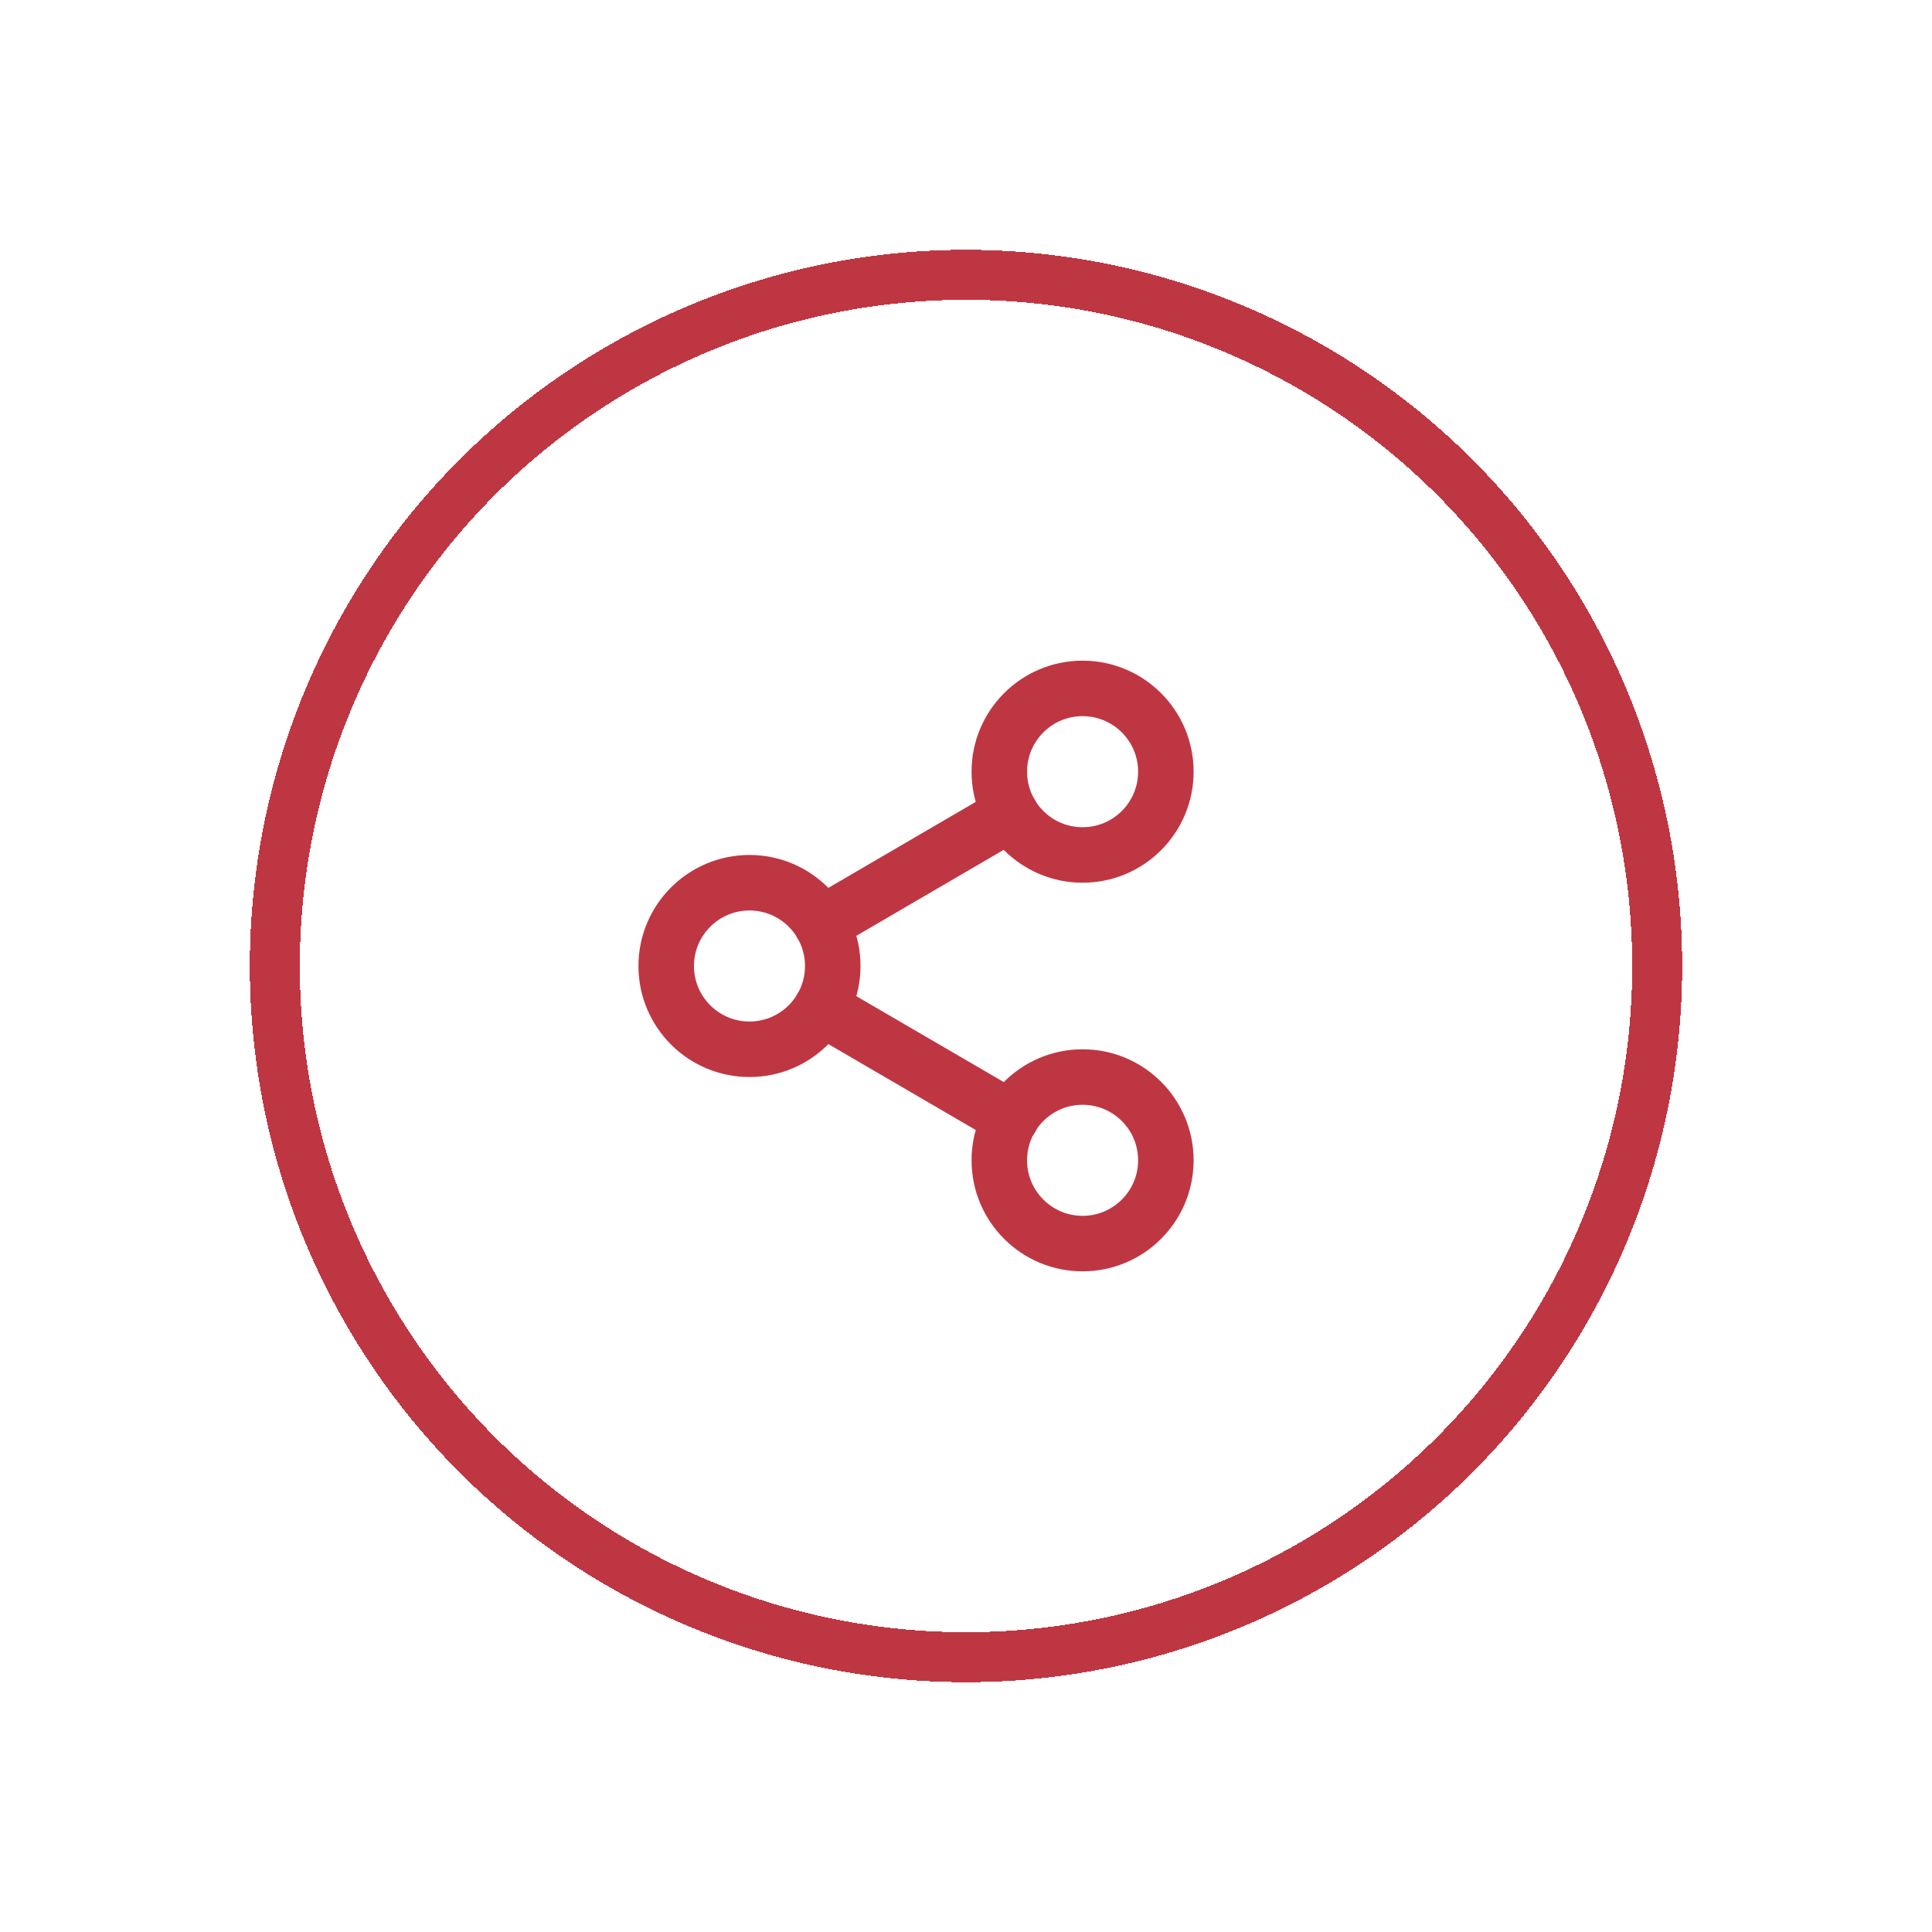 <svg width="116" height="116" viewBox="0 0 116 116" fill="none" xmlns="http://www.w3.org/2000/svg">
<g filter="url(#filter0_dd_238:53)">
<circle cx="58" cy="58" r="41.5" stroke="#BF3643" stroke-width="3" shape-rendering="crispEdges"/>
</g>
<path d="M65 51.333C67.761 51.333 70 49.095 70 46.333C70 43.572 67.761 41.333 65 41.333C62.239 41.333 60 43.572 60 46.333C60 49.095 62.239 51.333 65 51.333Z" stroke="#BF3643" stroke-width="3.333" stroke-linecap="round" stroke-linejoin="round"/>
<path d="M45 63C47.761 63 50 60.761 50 58C50 55.239 47.761 53 45 53C42.239 53 40 55.239 40 58C40 60.761 42.239 63 45 63Z" stroke="#BF3643" stroke-width="3.333" stroke-linecap="round" stroke-linejoin="round"/>
<path d="M65 74.667C67.761 74.667 70 72.428 70 69.667C70 66.905 67.761 64.667 65 64.667C62.239 64.667 60 66.905 60 69.667C60 72.428 62.239 74.667 65 74.667Z" stroke="#BF3643" stroke-width="3.333" stroke-linecap="round" stroke-linejoin="round"/>
<path d="M49.317 60.517L60.7 67.15" stroke="#BF3643" stroke-width="3.333" stroke-linecap="round" stroke-linejoin="round"/>
<path d="M60.684 48.85L49.317 55.483" stroke="#BF3643" stroke-width="3.333" stroke-linecap="round" stroke-linejoin="round"/>
<defs>
<filter id="filter0_dd_238:53" x="0" y="0" width="116" height="116" filterUnits="userSpaceOnUse" color-interpolation-filters="sRGB">
<feFlood flood-opacity="0" result="BackgroundImageFix"/>
<feColorMatrix in="SourceAlpha" type="matrix" values="0 0 0 0 0 0 0 0 0 0 0 0 0 0 0 0 0 0 127 0" result="hardAlpha"/>
<feOffset/>
<feGaussianBlur stdDeviation="7.5"/>
<feComposite in2="hardAlpha" operator="out"/>
<feColorMatrix type="matrix" values="0 0 0 0 0 0 0 0 0 0 0 0 0 0 0 0 0 0 0.5 0"/>
<feBlend mode="normal" in2="BackgroundImageFix" result="effect1_dropShadow_238:53"/>
<feColorMatrix in="SourceAlpha" type="matrix" values="0 0 0 0 0 0 0 0 0 0 0 0 0 0 0 0 0 0 127 0" result="hardAlpha"/>
<feOffset/>
<feGaussianBlur stdDeviation="2.5"/>
<feComposite in2="hardAlpha" operator="out"/>
<feColorMatrix type="matrix" values="0 0 0 0 0.886 0 0 0 0 0 0 0 0 0 0 0 0 0 0.5 0"/>
<feBlend mode="normal" in2="effect1_dropShadow_238:53" result="effect2_dropShadow_238:53"/>
<feBlend mode="normal" in="SourceGraphic" in2="effect2_dropShadow_238:53" result="shape"/>
</filter>
</defs>
</svg>
